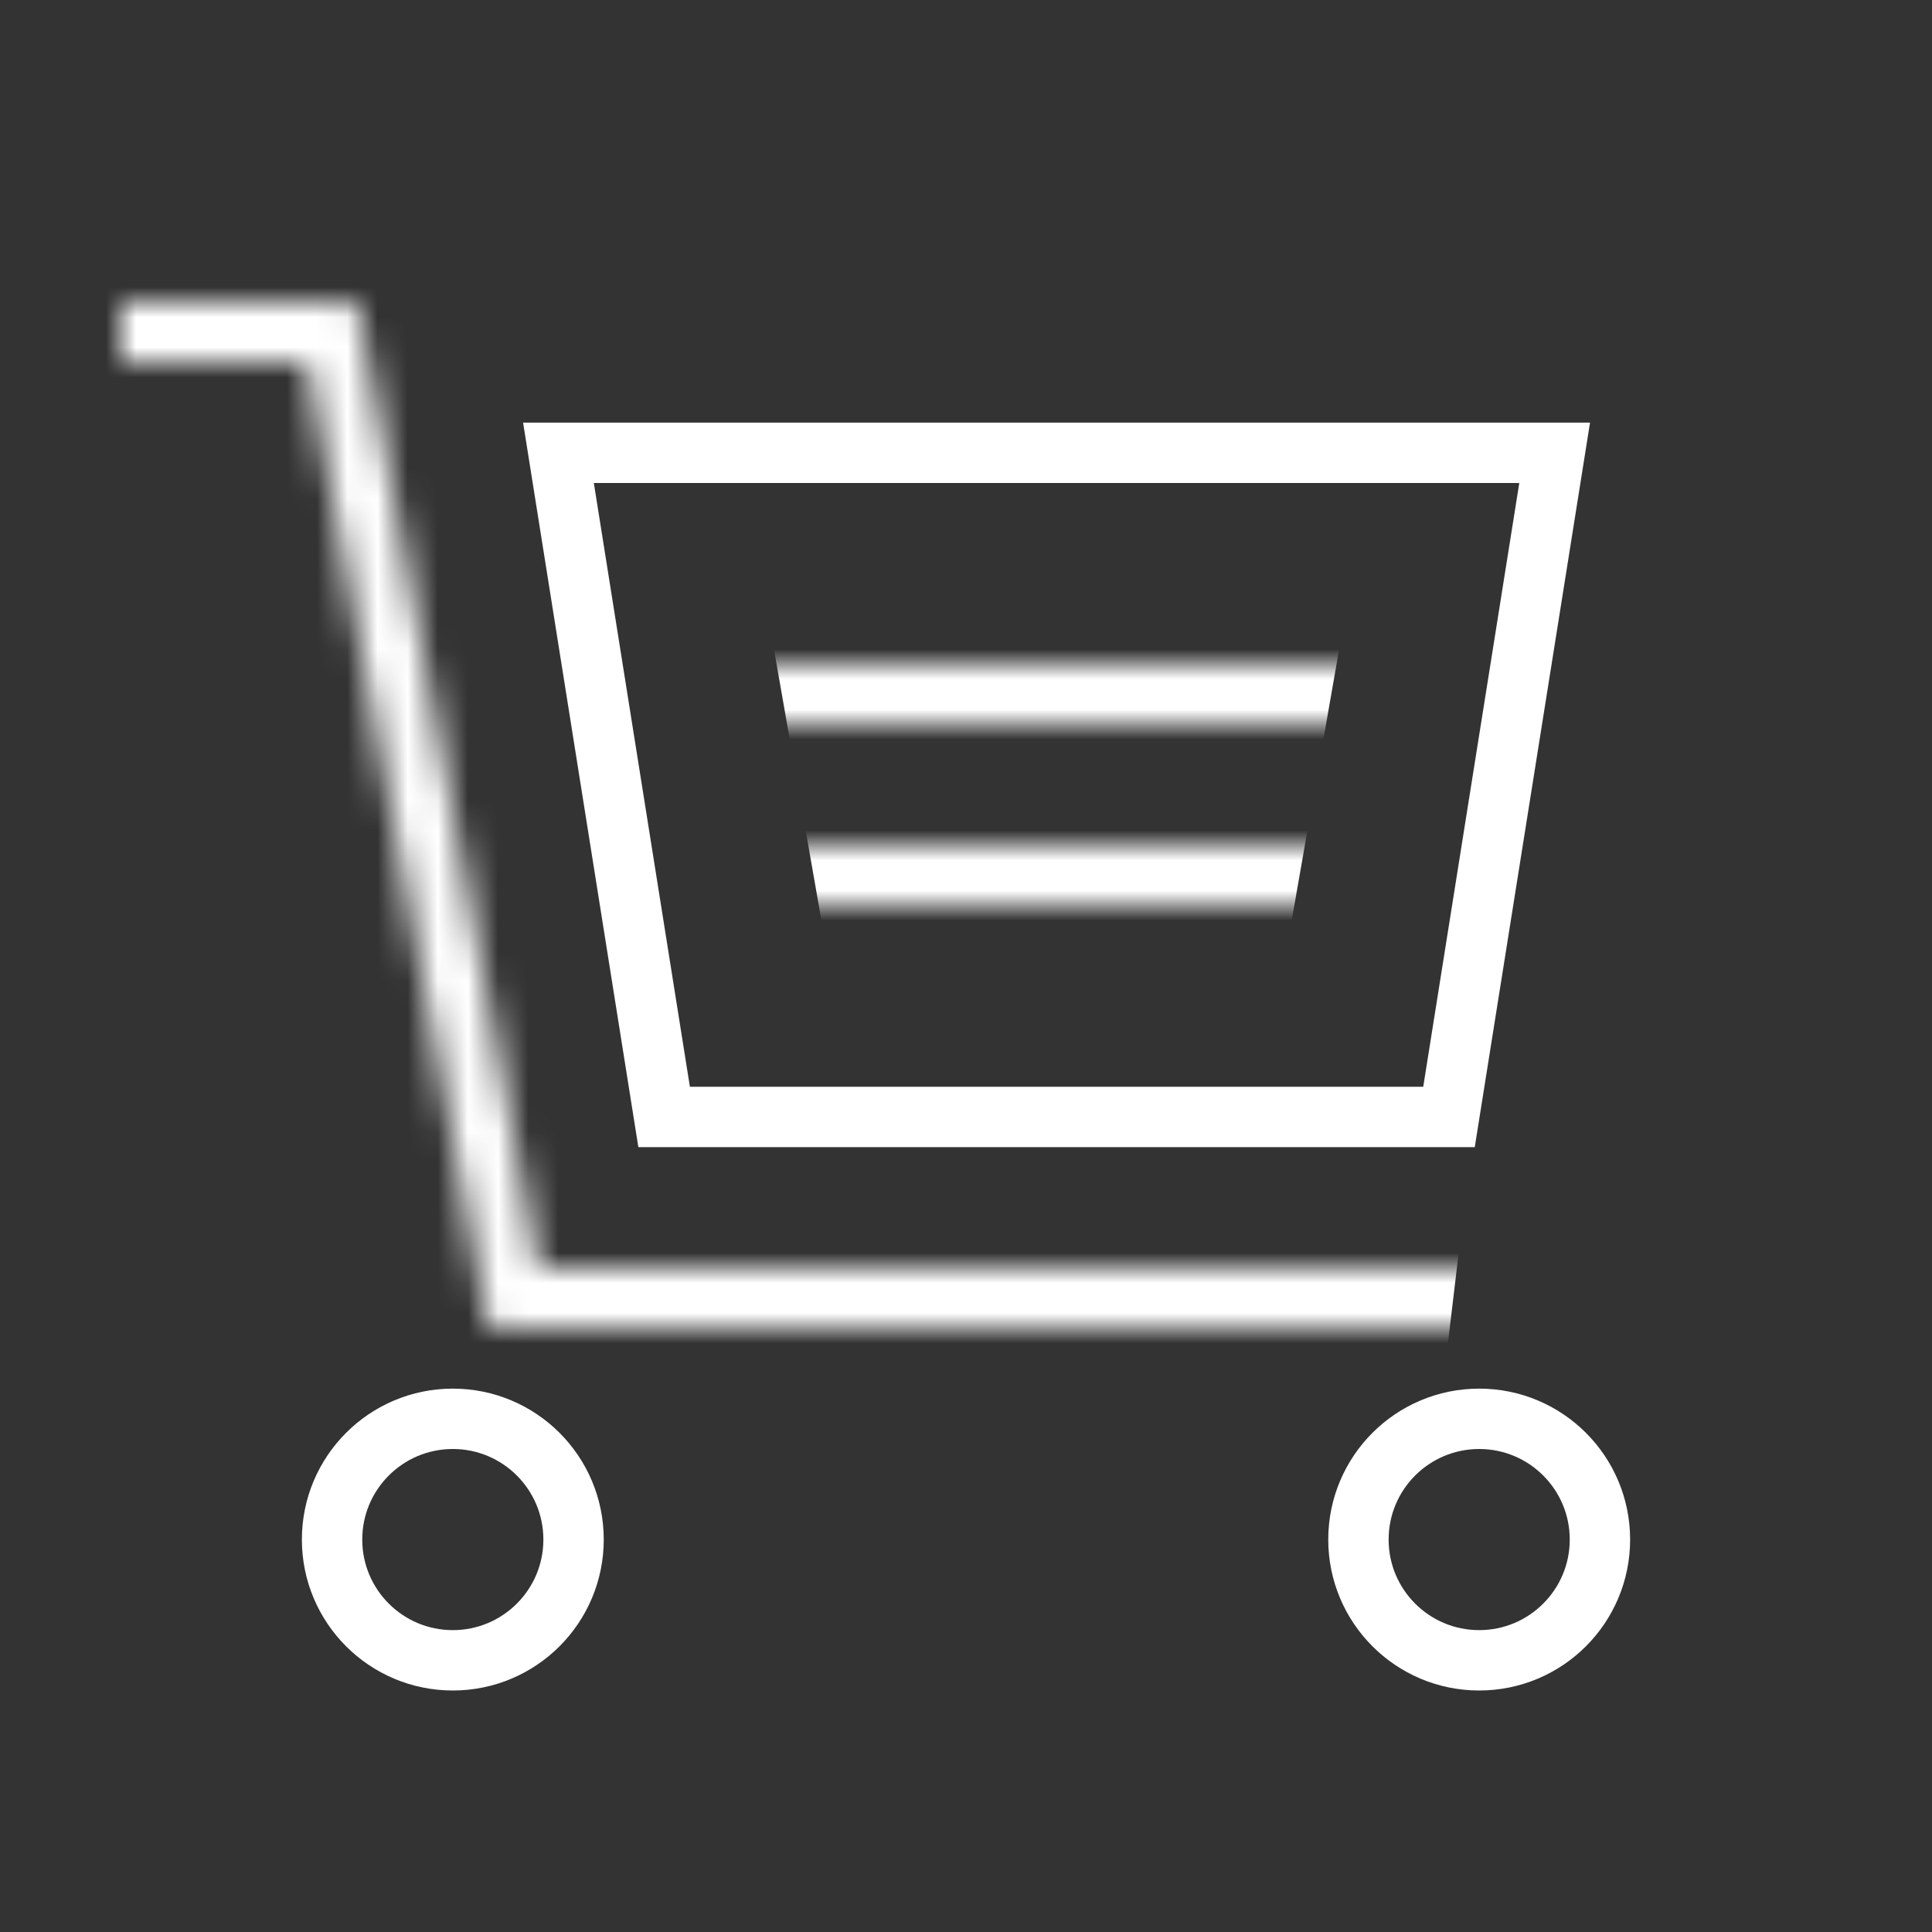 <svg xmlns="http://www.w3.org/2000/svg" fill="none" viewBox="0 0 64 64" height="64" width="64">
<rect x="0" y="0" width="64" height="64" fill="#333333" stroke="none"/>
<mask height="34" width="46" y="10" x="4" maskUnits="userSpaceOnUse" style="mask-type:alpha" id="mask0_501_4220">
<path stroke-width="2" stroke="black" d="M4 11H11L17 43H50"></path>
</mask>
<g mask="url(#mask0_501_4220)">
<path fill="white" d="M47.785 46L48.5 40L19.5 39.5L14 7.5L1 9L14 46H47.785Z"></path>
</g>
<circle stroke-width="2" stroke="white" r="4" cy="51" cx="15"></circle>
<path stroke-width="2" stroke="white" d="M22 37L18.5 15H51.5L48 37H22Z"></path>
<mask height="8" width="28" y="22" x="21" maskUnits="userSpaceOnUse" style="mask-type:alpha" id="mask1_501_4220">
<path stroke-width="2" stroke="black" d="M21 23H49"></path>
<path stroke-width="2" stroke="black" d="M21 29H49"></path>
</mask>
<g mask="url(#mask1_501_4220)">
<path fill="white" d="M28 35L24.5 15H45.5L42 35H28Z"></path>
</g>
<circle stroke-width="2" stroke="white" r="4" cy="51" cx="49"></circle>
</svg>
